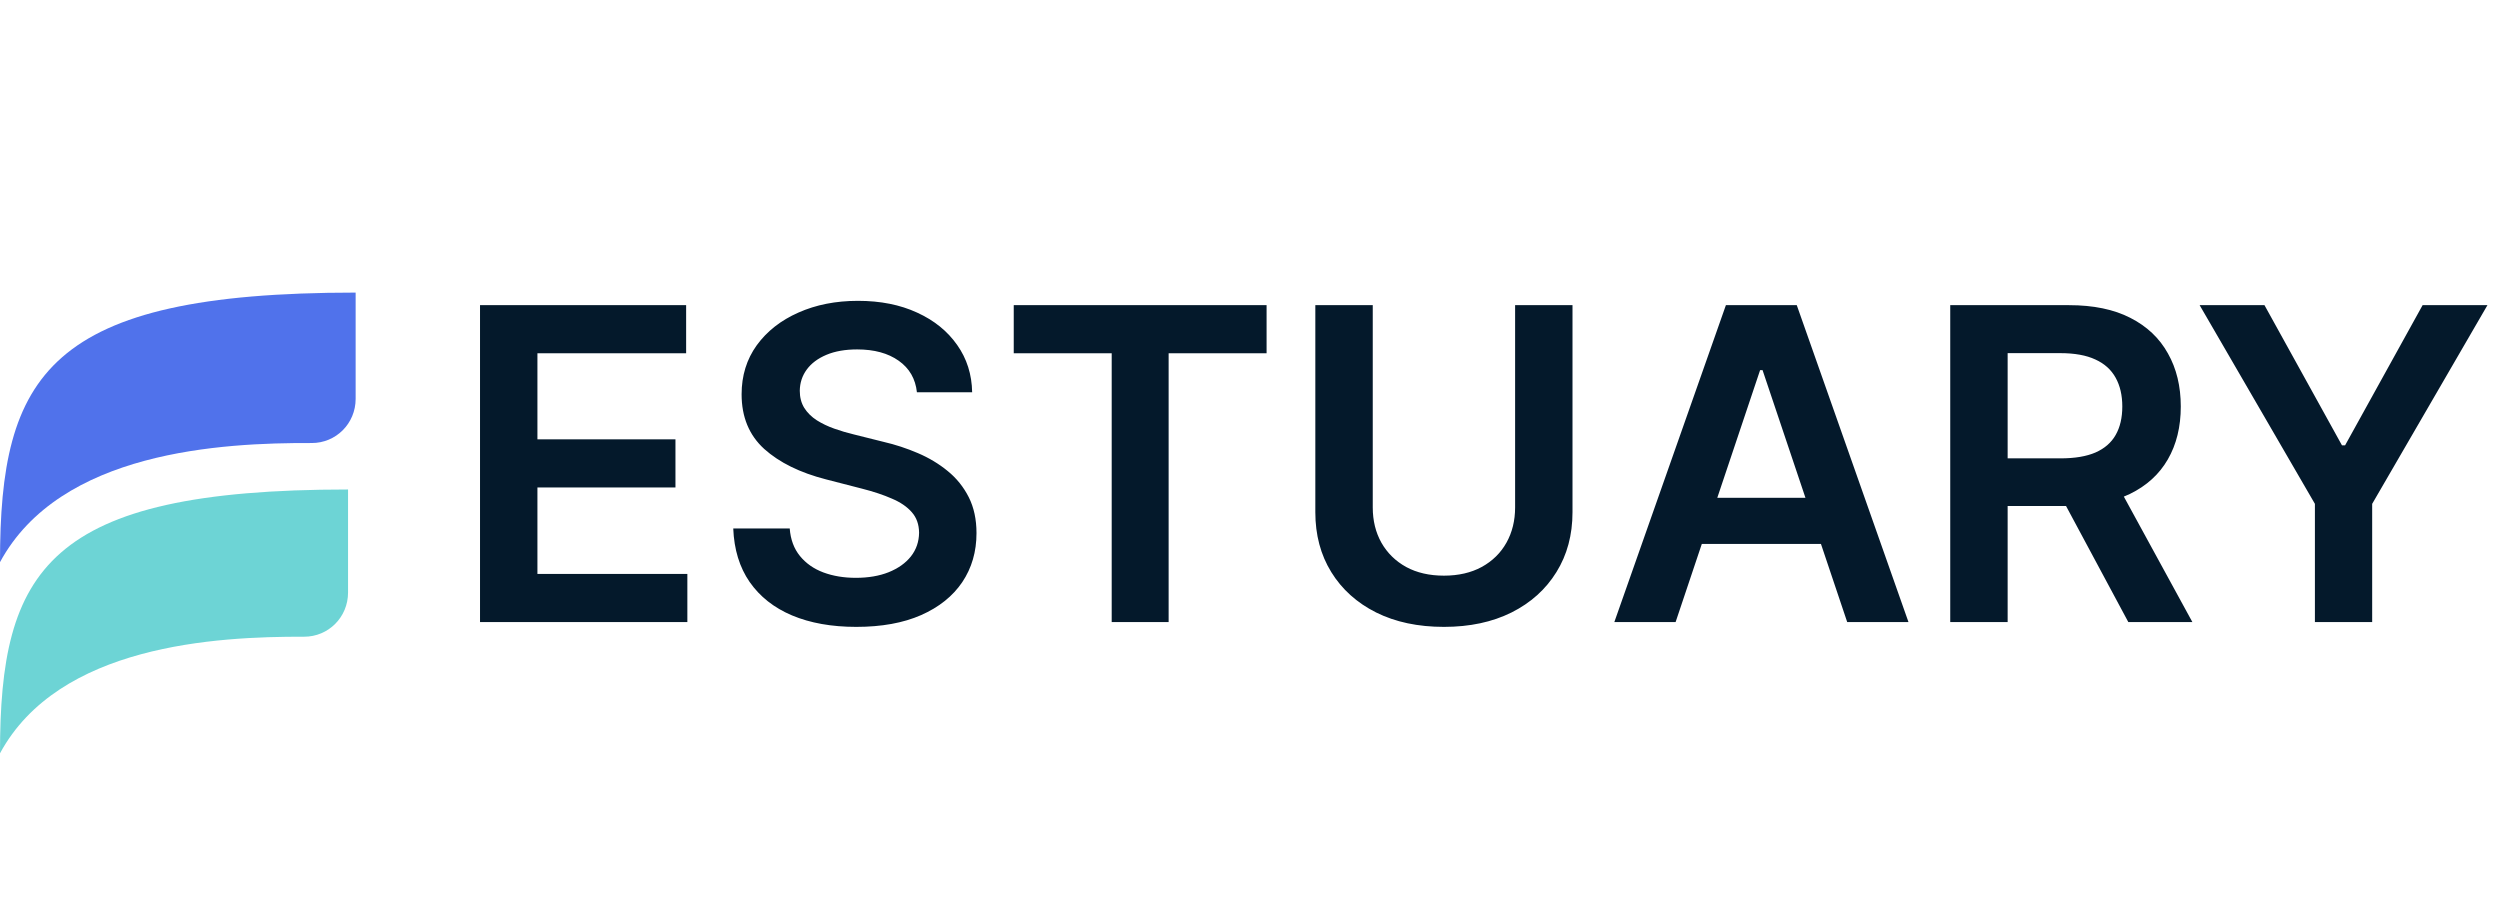 <svg width="100%" height="100%" viewBox="0 0 137 50" fill="none" xmlns="http://www.w3.org/2000/svg">
<g mask="url(#mask0_7852_2130)">
<path d="M16.663 34.892C11.831 34.878 3.217 35.339 0 41.281C0 31.247 2.533 26.824 19.073 26.824V32.471C19.073 33.822 17.996 34.896 16.663 34.892Z" fill="#6DD4D5"/>
<path d="M17.078 24.278C12.151 24.26 3.299 24.713 0 30.806C0 20.553 2.588 16.034 19.489 16.034V21.857C19.489 23.209 18.412 24.283 17.078 24.278Z" fill="#5072EB"/>
</g>
<path d="M26.305 34.09V16.723H37.6V19.36H29.451V24.075H37.015V26.712H29.451V31.453H37.667V34.09H26.305ZM50.247 21.497C50.168 20.757 49.834 20.18 49.247 19.767C48.664 19.355 47.907 19.148 46.974 19.148C46.318 19.148 45.756 19.247 45.286 19.445C44.817 19.643 44.458 19.912 44.21 20.251C43.961 20.59 43.834 20.977 43.828 21.413C43.828 21.774 43.91 22.088 44.074 22.354C44.243 22.619 44.472 22.846 44.761 23.032C45.049 23.213 45.368 23.366 45.719 23.49C46.069 23.614 46.423 23.719 46.779 23.804L48.407 24.211C49.063 24.363 49.693 24.57 50.298 24.83C50.908 25.09 51.454 25.418 51.935 25.814C52.421 26.209 52.805 26.687 53.088 27.247C53.37 27.806 53.512 28.462 53.512 29.214C53.512 30.232 53.252 31.127 52.732 31.902C52.212 32.671 51.46 33.273 50.476 33.708C49.498 34.138 48.314 34.353 46.923 34.353C45.572 34.353 44.399 34.143 43.404 33.725C42.415 33.307 41.64 32.696 41.081 31.893C40.527 31.091 40.227 30.113 40.182 28.959H43.277C43.322 29.564 43.509 30.067 43.837 30.469C44.164 30.87 44.591 31.17 45.117 31.368C45.648 31.566 46.242 31.665 46.898 31.665C47.582 31.665 48.181 31.563 48.695 31.359C49.215 31.15 49.623 30.862 49.916 30.494C50.21 30.121 50.36 29.686 50.366 29.189C50.36 28.736 50.227 28.363 49.967 28.069C49.707 27.77 49.343 27.521 48.873 27.323C48.41 27.119 47.867 26.939 47.245 26.78L45.27 26.271C43.839 25.904 42.709 25.347 41.878 24.601C41.052 23.849 40.64 22.851 40.64 21.608C40.64 20.584 40.917 19.688 41.471 18.919C42.03 18.151 42.791 17.554 43.752 17.13C44.713 16.701 45.801 16.486 47.016 16.486C48.249 16.486 49.328 16.701 50.256 17.13C51.188 17.554 51.92 18.145 52.452 18.903C52.983 19.654 53.257 20.519 53.274 21.497H50.247ZM55.553 19.36V16.723H69.409V19.36H64.041V34.09H60.921V19.36H55.553ZM83.028 16.723H86.173V28.069C86.173 29.313 85.879 30.407 85.292 31.351C84.709 32.295 83.889 33.033 82.832 33.564C81.775 34.09 80.54 34.353 79.127 34.353C77.708 34.353 76.47 34.09 75.412 33.564C74.355 33.033 73.536 32.295 72.954 31.351C72.371 30.407 72.08 29.313 72.08 28.069V16.723H75.227V27.806C75.227 28.53 75.384 29.174 75.701 29.74C76.023 30.305 76.475 30.749 77.058 31.071C77.641 31.387 78.33 31.546 79.127 31.546C79.924 31.546 80.614 31.387 81.196 31.071C81.784 30.749 82.236 30.305 82.553 29.74C82.869 29.174 83.028 28.53 83.028 27.806V16.723ZM91.823 34.09H88.465L94.579 16.723H98.463L104.585 34.09H101.227L96.589 20.285H96.453L91.823 34.09ZM91.933 27.28H101.092V29.807H91.933V27.28ZM106.873 34.09V16.723H113.385C114.719 16.723 115.839 16.955 116.743 17.419C117.653 17.882 118.34 18.532 118.803 19.369C119.273 20.2 119.507 21.169 119.507 22.277C119.507 23.391 119.27 24.358 118.795 25.178C118.326 25.992 117.633 26.622 116.717 27.069C115.802 27.509 114.677 27.73 113.342 27.73H108.704V25.118H112.918C113.699 25.118 114.337 25.011 114.835 24.796C115.332 24.576 115.7 24.256 115.937 23.838C116.18 23.414 116.302 22.894 116.302 22.277C116.302 21.661 116.18 21.136 115.937 20.7C115.694 20.259 115.324 19.926 114.826 19.7C114.329 19.468 113.687 19.352 112.902 19.352H110.019V34.09H106.873ZM115.844 26.221L120.143 34.09H116.632L112.41 26.221H115.844ZM120.54 16.723H124.093L128.341 24.406H128.51L132.759 16.723H136.312L129.995 27.611V34.09H126.857V27.611L120.54 16.723Z" fill="#04192B"/>
</svg>
